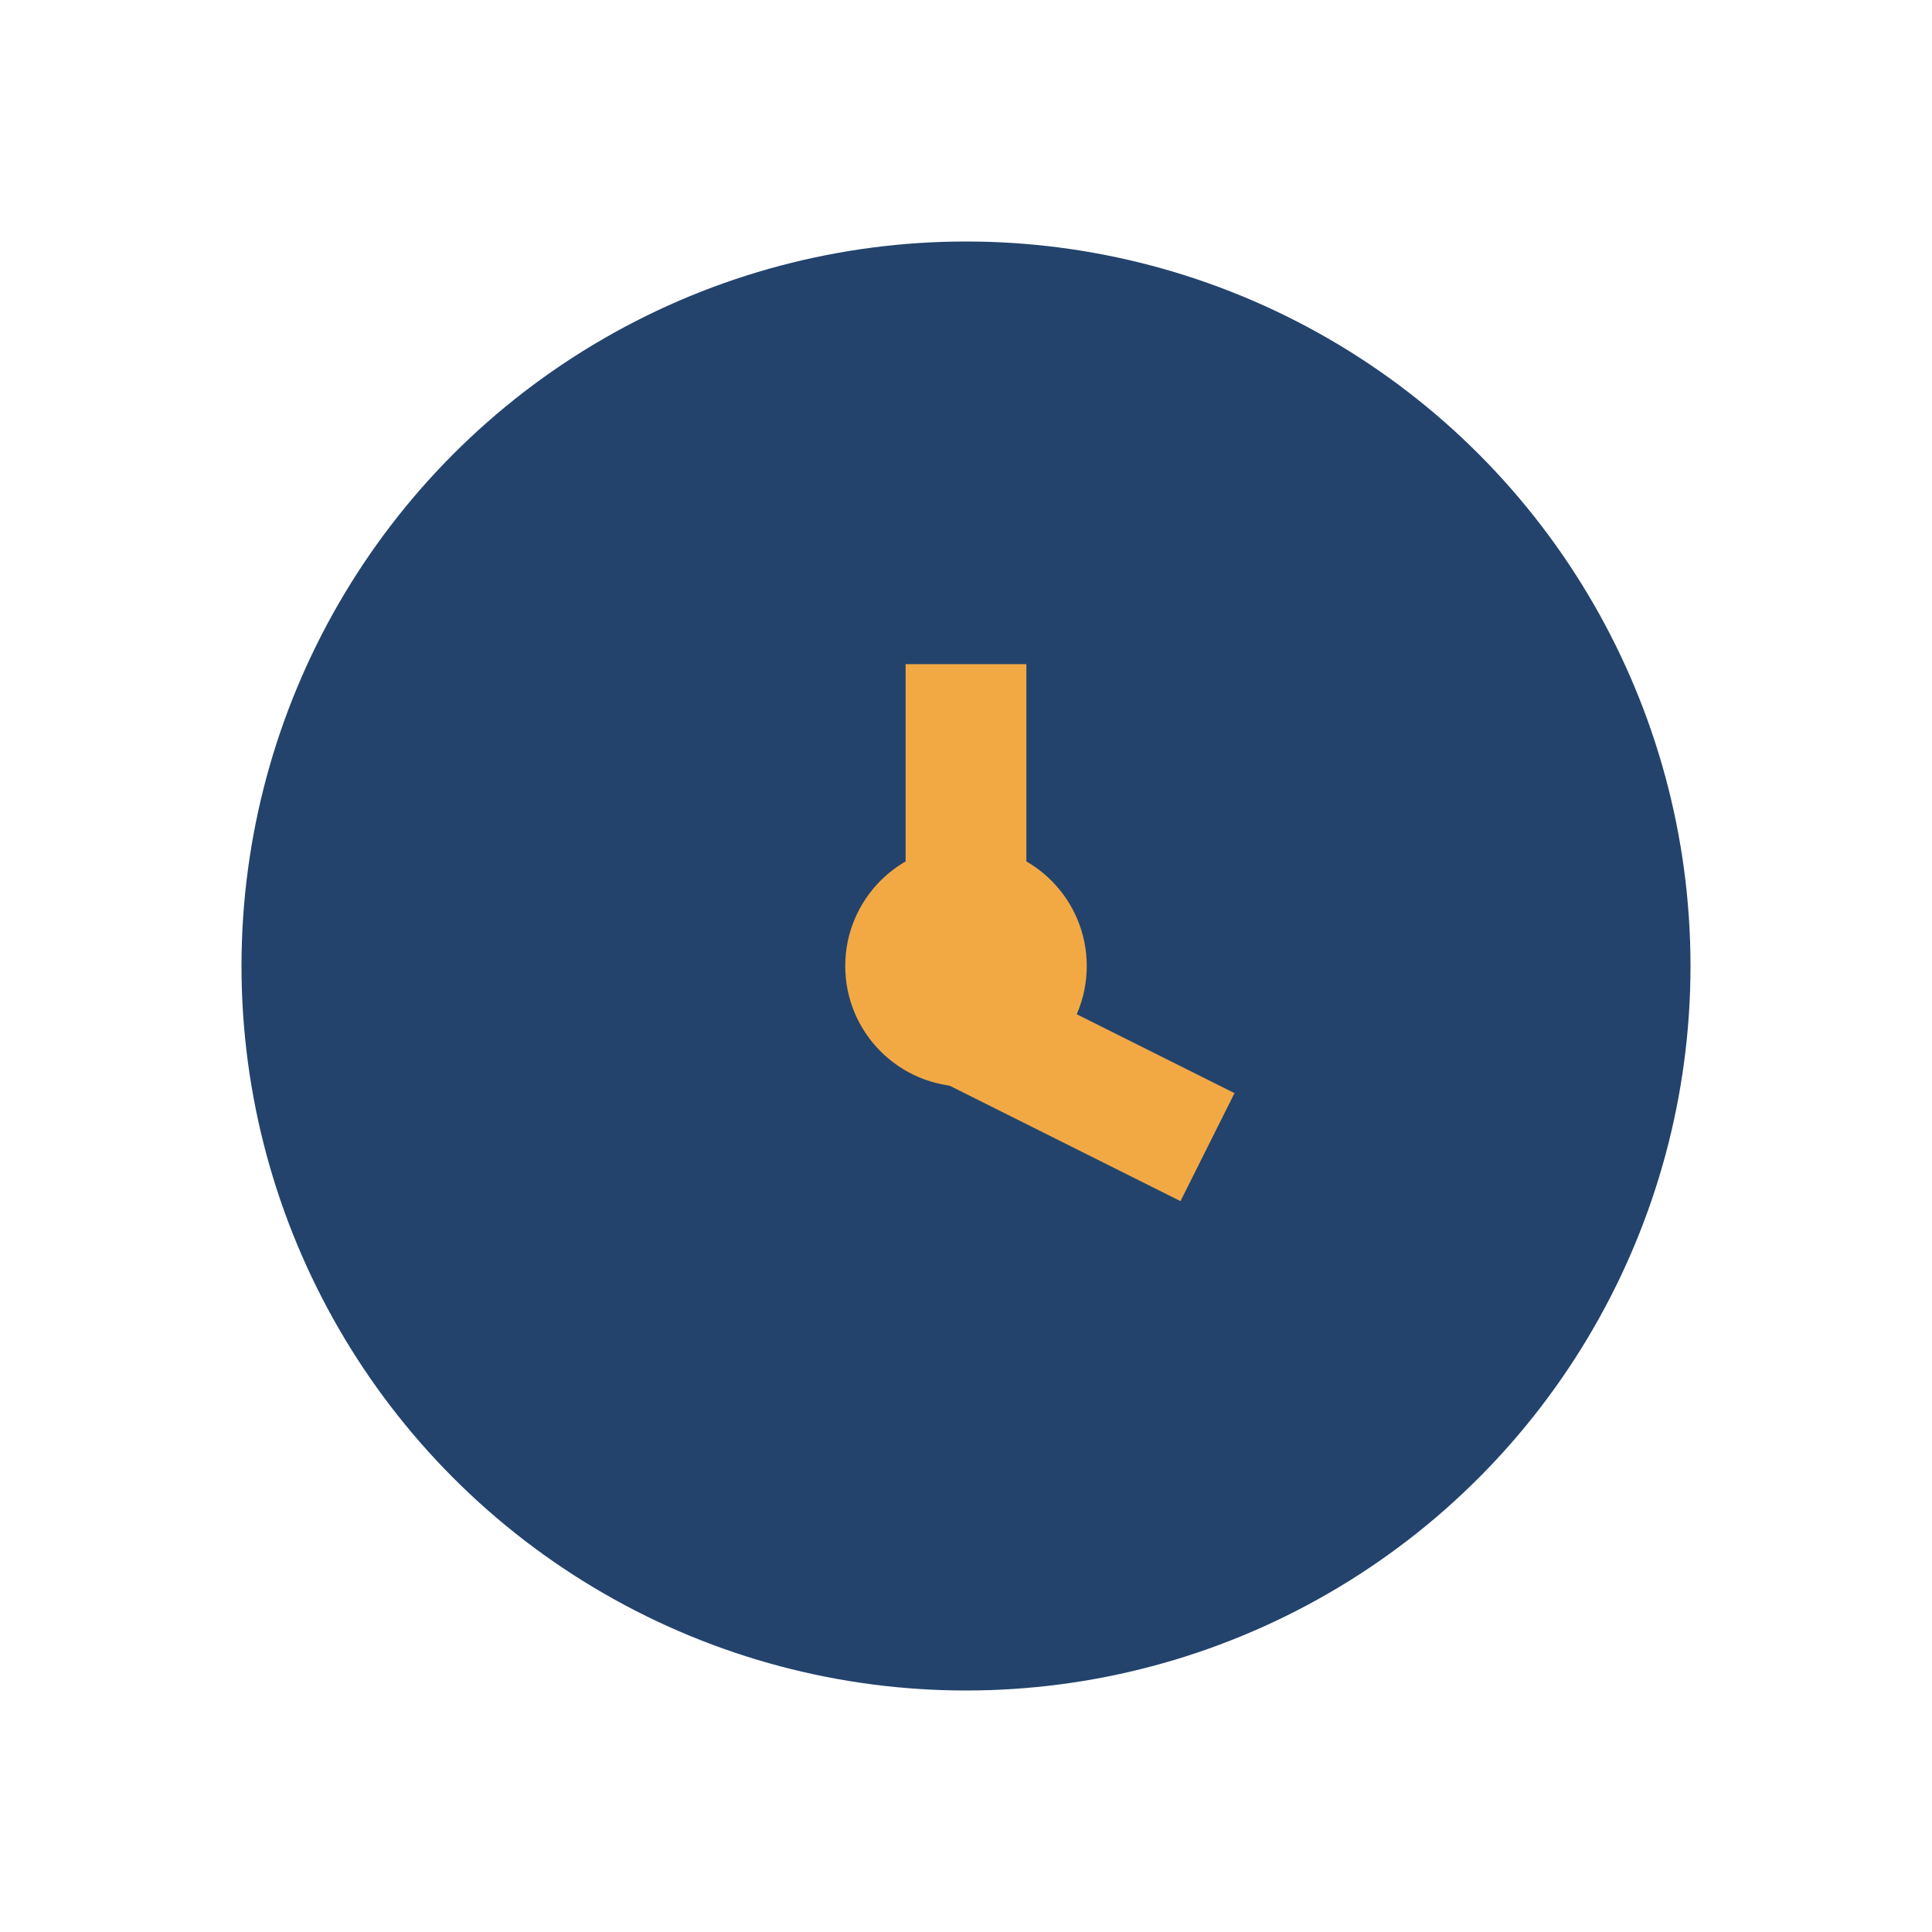 <?xml version="1.0" encoding="UTF-8"?>
<svg xmlns="http://www.w3.org/2000/svg" width="32" height="32" viewBox="0 0 32 32"><circle cx="16" cy="16" r="12" fill="#23436C"/><path d="M16 11v6l4 2" stroke="#F2A944" stroke-width="2" fill="none"/><circle cx="16" cy="16" r="2" fill="#F2A944"/></svg>